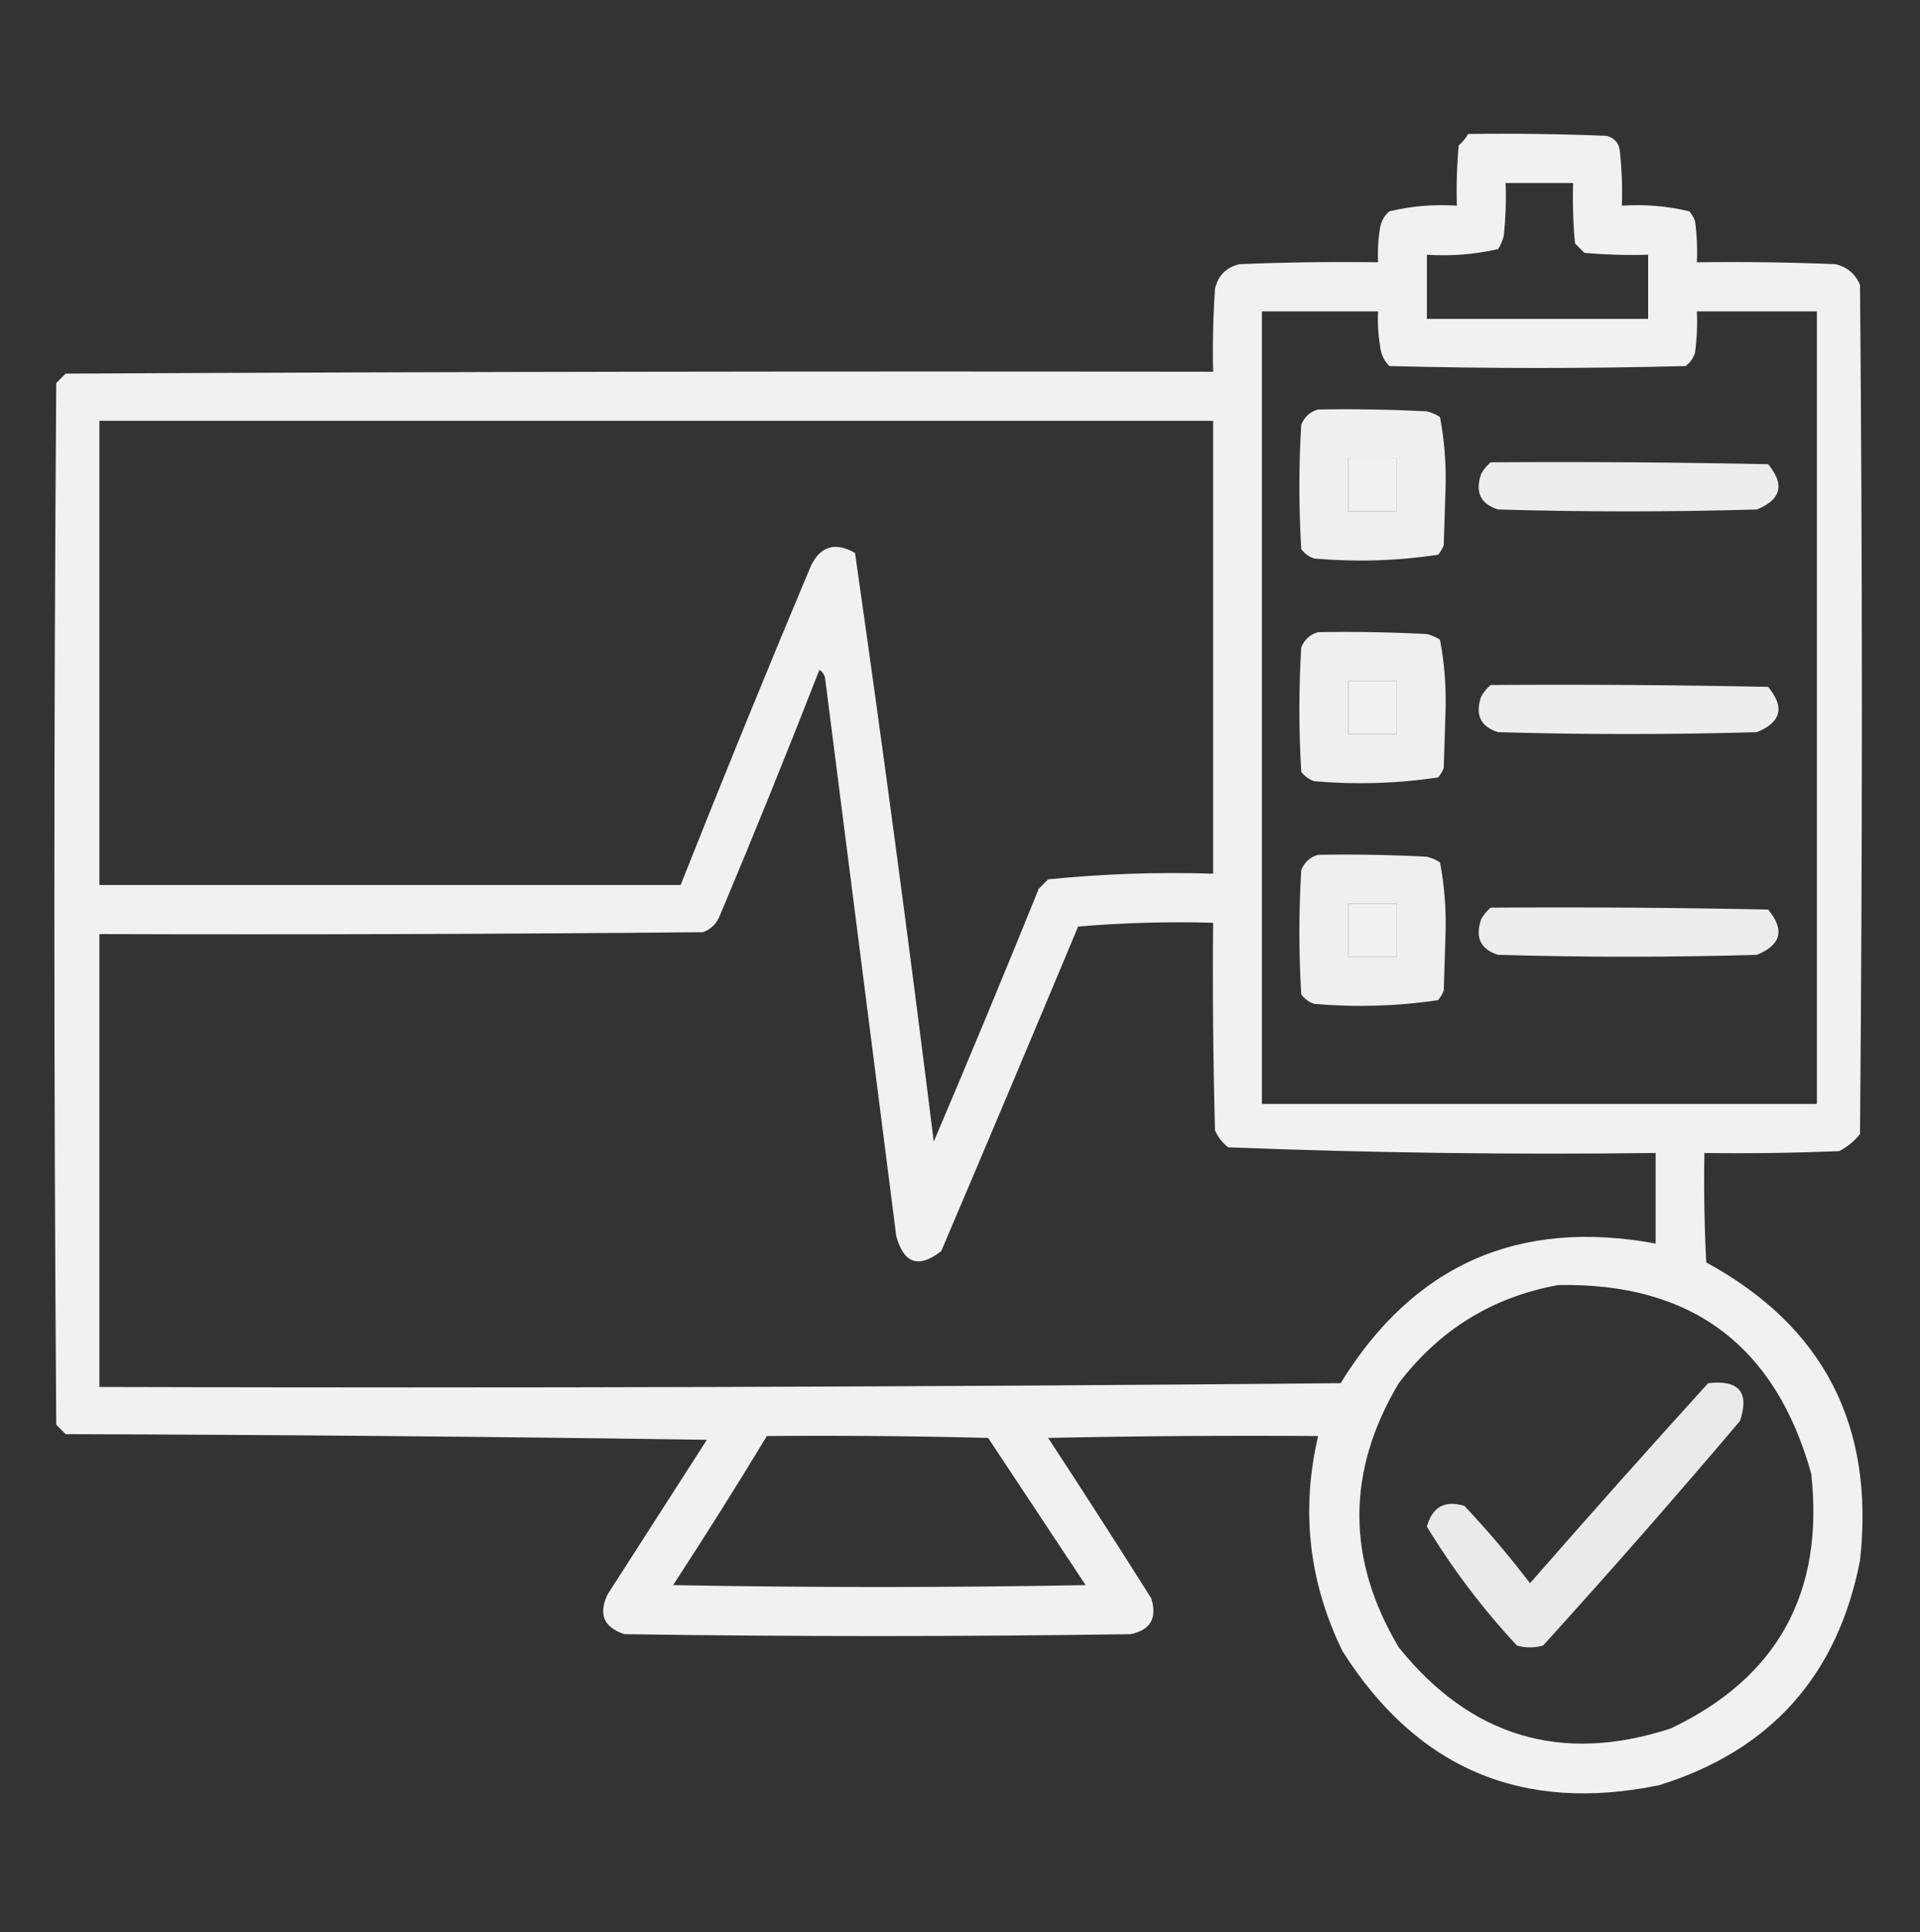 <?xml version="1.0" encoding="UTF-8"?> <svg xmlns="http://www.w3.org/2000/svg" width="162" height="163" viewBox="0 0 162 163" fill="none"><rect x="0" y="0" width="162" height="163" fill="#333333" stroke="none"/><path opacity="0.932" fill-rule="evenodd" clip-rule="evenodd" d="M123.873 11.301C127.777 11.248 131.679 11.301 135.58 11.46C136.283 11.668 136.653 12.145 136.688 12.893C136.845 14.375 136.898 15.861 136.846 17.35C138.782 17.219 140.681 17.379 142.541 17.828C142.739 18.066 142.897 18.332 143.016 18.623C143.174 19.786 143.226 20.953 143.174 22.125C147.078 22.072 150.98 22.125 154.881 22.285C155.853 22.52 156.539 23.103 156.938 24.035C157.149 47.912 157.149 71.789 156.938 95.666C156.449 96.264 155.869 96.742 155.197 97.099C151.402 97.258 147.605 97.311 143.807 97.258C143.754 100.337 143.807 103.415 143.965 106.491C153.872 111.888 158.196 120.271 156.938 131.641C155.043 141.341 149.4 147.655 140.01 150.583C128.469 152.972 119.557 149.205 113.273 139.282C110.432 133.458 109.747 127.409 111.217 121.135C103.622 121.082 96.029 121.135 88.436 121.294C91.375 125.777 94.276 130.287 97.137 134.825C97.653 136.492 97.073 137.5 95.397 137.849C81.158 138.061 66.92 138.061 52.682 137.849C50.948 137.279 50.474 136.165 51.258 134.506C54.053 130.155 56.848 125.804 59.643 121.453C41.608 121.188 23.573 121.029 5.537 120.976C5.273 120.711 5.01 120.445 4.746 120.18C4.535 90.891 4.535 61.602 4.746 32.313C5.01 32.048 5.273 31.782 5.537 31.517C37.81 31.358 70.084 31.305 102.357 31.358C102.305 29.021 102.357 26.686 102.516 24.354C102.771 23.248 103.456 22.558 104.572 22.285C108.473 22.125 112.375 22.072 116.279 22.125C116.227 21.164 116.28 20.209 116.438 19.26C116.524 18.678 116.788 18.2 117.229 17.828C119.089 17.379 120.987 17.219 122.924 17.35C122.871 15.649 122.924 13.951 123.082 12.256C123.413 11.978 123.676 11.66 123.873 11.301ZM127.037 15.44C128.936 15.44 130.834 15.44 132.732 15.44C132.68 17.141 132.733 18.839 132.891 20.534C133.154 20.799 133.418 21.064 133.682 21.329C135.472 21.488 137.265 21.541 139.061 21.489C139.061 23.293 139.061 25.097 139.061 26.901C132.838 26.901 126.615 26.901 120.393 26.901C120.393 25.097 120.393 23.293 120.393 21.489C122.434 21.621 124.438 21.462 126.404 21.011C126.623 20.671 126.781 20.3 126.879 19.897C127.037 18.415 127.09 16.929 127.037 15.44ZM106.471 26.264C109.74 26.264 113.01 26.264 116.279 26.264C116.227 27.225 116.28 28.18 116.438 29.129C116.489 29.822 116.753 30.406 117.229 30.88C125.56 31.093 133.893 31.093 142.225 30.88C142.605 30.593 142.869 30.221 143.016 29.766C143.174 28.603 143.226 27.436 143.174 26.264C146.549 26.264 149.924 26.264 153.299 26.264C153.299 48.549 153.299 70.834 153.299 93.12C137.69 93.12 122.08 93.12 106.471 93.12C106.471 70.834 106.471 48.549 106.471 26.264ZM8.385 35.496C39.709 35.496 71.033 35.496 102.357 35.496C102.357 48.231 102.357 60.965 102.357 73.7C97.686 73.551 93.046 73.71 88.436 74.177C88.172 74.442 87.908 74.708 87.644 74.973C84.753 82.109 81.8 89.219 78.785 96.303C76.724 79.714 74.51 63.16 72.141 46.639C70.406 45.664 69.14 46.089 68.344 47.912C64.612 56.8 60.973 65.715 57.428 74.655C41.08 74.655 24.732 74.655 8.385 74.655C8.385 61.602 8.385 48.549 8.385 35.496ZM113.748 38.68C115.119 38.68 116.49 38.68 117.861 38.68C117.861 40.166 117.861 41.651 117.861 43.137C116.49 43.137 115.119 43.137 113.748 43.137C113.748 41.651 113.748 40.166 113.748 38.68ZM69.135 56.508C69.363 56.641 69.521 56.853 69.609 57.145C71.613 72.85 73.617 88.556 75.621 104.262C76.254 106.597 77.519 107.021 79.418 105.535C83.298 96.422 87.148 87.296 90.967 78.157C94.758 77.838 98.555 77.733 102.357 77.838C102.305 83.676 102.357 89.513 102.516 95.348C102.764 95.917 103.133 96.394 103.623 96.781C115.627 97.252 127.651 97.412 139.693 97.258C139.693 99.805 139.693 102.352 139.693 104.899C128.12 102.764 119.261 106.691 113.115 116.678C78.206 116.996 43.295 117.102 8.385 116.996C8.385 104.262 8.385 91.528 8.385 78.793C25.366 78.847 42.346 78.793 59.326 78.634C60.012 78.369 60.486 77.891 60.75 77.201C63.641 70.331 66.436 63.433 69.135 56.508ZM113.748 57.463C115.119 57.463 116.49 57.463 117.861 57.463C117.861 58.949 117.861 60.434 117.861 61.92C116.49 61.92 115.119 61.92 113.748 61.92C113.748 60.434 113.748 58.949 113.748 57.463ZM113.748 76.246C115.119 76.246 116.49 76.246 117.861 76.246C117.861 77.732 117.861 79.218 117.861 80.704C116.49 80.704 115.119 80.704 113.748 80.704C113.748 79.218 113.748 77.732 113.748 76.246ZM131.467 108.401C142.685 108.178 149.804 113.484 152.824 124.319C153.927 134.36 149.972 141.523 140.959 145.808C131.749 148.803 124.103 146.521 118.02 138.963C113.59 131.531 113.59 124.103 118.02 116.678C121.465 112.162 125.947 109.402 131.467 108.401ZM64.705 121.135C70.928 121.082 77.151 121.135 83.373 121.294C86.115 125.433 88.857 129.572 91.6 133.71C79.998 133.923 68.397 133.923 56.795 133.71C59.511 129.55 62.148 125.358 64.705 121.135Z" fill="white"></path><path opacity="0.921" fill-rule="evenodd" clip-rule="evenodd" d="M111.217 34.541C114.277 34.488 117.336 34.541 120.393 34.7C120.793 34.799 121.162 34.958 121.5 35.178C121.856 37.055 122.014 38.965 121.975 40.908C121.922 42.606 121.869 44.304 121.816 46.002C121.698 46.294 121.54 46.559 121.342 46.798C117.892 47.314 114.412 47.42 110.9 47.117C110.448 46.968 110.079 46.703 109.793 46.321C109.582 42.819 109.582 39.317 109.793 35.815C110.08 35.143 110.555 34.719 111.217 34.541ZM113.748 38.68C113.748 40.166 113.748 41.651 113.748 43.137C115.119 43.137 116.49 43.137 117.861 43.137C117.861 41.651 117.861 40.166 117.861 38.68C116.49 38.68 115.119 38.68 113.748 38.68Z" fill="white"></path><path opacity="0.91" fill-rule="evenodd" clip-rule="evenodd" d="M125.772 38.998C133.578 38.945 141.383 38.998 149.186 39.158C150.607 40.87 150.29 42.143 148.237 42.978C140.96 43.19 133.682 43.19 126.405 42.978C124.912 42.517 124.438 41.509 124.981 39.953C125.202 39.574 125.466 39.256 125.772 38.998Z" fill="white"></path><path opacity="0.921" fill-rule="evenodd" clip-rule="evenodd" d="M111.217 53.325C114.277 53.272 117.336 53.325 120.393 53.484C120.793 53.582 121.162 53.741 121.5 53.961C121.856 55.838 122.014 57.748 121.975 59.692C121.922 61.389 121.869 63.088 121.816 64.785C121.698 65.077 121.54 65.343 121.342 65.581C117.892 66.097 114.412 66.203 110.9 65.9C110.448 65.752 110.079 65.486 109.793 65.104C109.582 61.602 109.582 58.1 109.793 54.598C110.08 53.926 110.555 53.502 111.217 53.325ZM113.748 57.463C113.748 58.949 113.748 60.434 113.748 61.92C115.119 61.92 116.49 61.92 117.861 61.92C117.861 60.434 117.861 58.949 117.861 57.463C116.49 57.463 115.119 57.463 113.748 57.463Z" fill="white"></path><path opacity="0.91" fill-rule="evenodd" clip-rule="evenodd" d="M125.772 57.782C133.578 57.728 141.383 57.782 149.186 57.941C150.607 59.653 150.29 60.926 148.237 61.761C140.96 61.974 133.682 61.974 126.405 61.761C124.912 61.3 124.438 60.292 124.981 58.737C125.202 58.358 125.466 58.039 125.772 57.782Z" fill="white"></path><path opacity="0.921" fill-rule="evenodd" clip-rule="evenodd" d="M111.217 72.108C114.277 72.055 117.336 72.108 120.393 72.267C120.793 72.365 121.162 72.524 121.5 72.744C121.856 74.621 122.014 76.531 121.975 78.475C121.922 80.173 121.869 81.871 121.816 83.569C121.698 83.86 121.54 84.126 121.342 84.365C117.892 84.88 114.412 84.987 110.9 84.683C110.448 84.535 110.079 84.269 109.793 83.887C109.582 80.385 109.582 76.883 109.793 73.381C110.08 72.71 110.555 72.285 111.217 72.108ZM113.748 76.246C113.748 77.732 113.748 79.218 113.748 80.703C115.119 80.703 116.49 80.703 117.861 80.703C117.861 79.218 117.861 77.732 117.861 76.246C116.49 76.246 115.119 76.246 113.748 76.246Z" fill="white"></path><path opacity="0.91" fill-rule="evenodd" clip-rule="evenodd" d="M125.772 76.565C133.578 76.512 141.383 76.565 149.186 76.724C150.607 78.436 150.29 79.709 148.237 80.544C140.96 80.757 133.682 80.757 126.405 80.544C124.912 80.083 124.438 79.075 124.981 77.52C125.202 77.141 125.466 76.822 125.772 76.565Z" fill="white"></path><path opacity="0.896" fill-rule="evenodd" clip-rule="evenodd" d="M144.123 116.679C146.728 116.377 147.624 117.439 146.812 119.863C141.387 126.266 135.85 132.58 130.201 138.805C129.463 139.017 128.725 139.017 127.986 138.805C125.106 135.709 122.575 132.366 120.393 128.777C120.853 127.112 121.908 126.529 123.557 127.026C125.521 129.107 127.366 131.283 129.094 133.552C134.07 127.857 139.08 122.233 144.123 116.679Z" fill="white"></path></svg> 